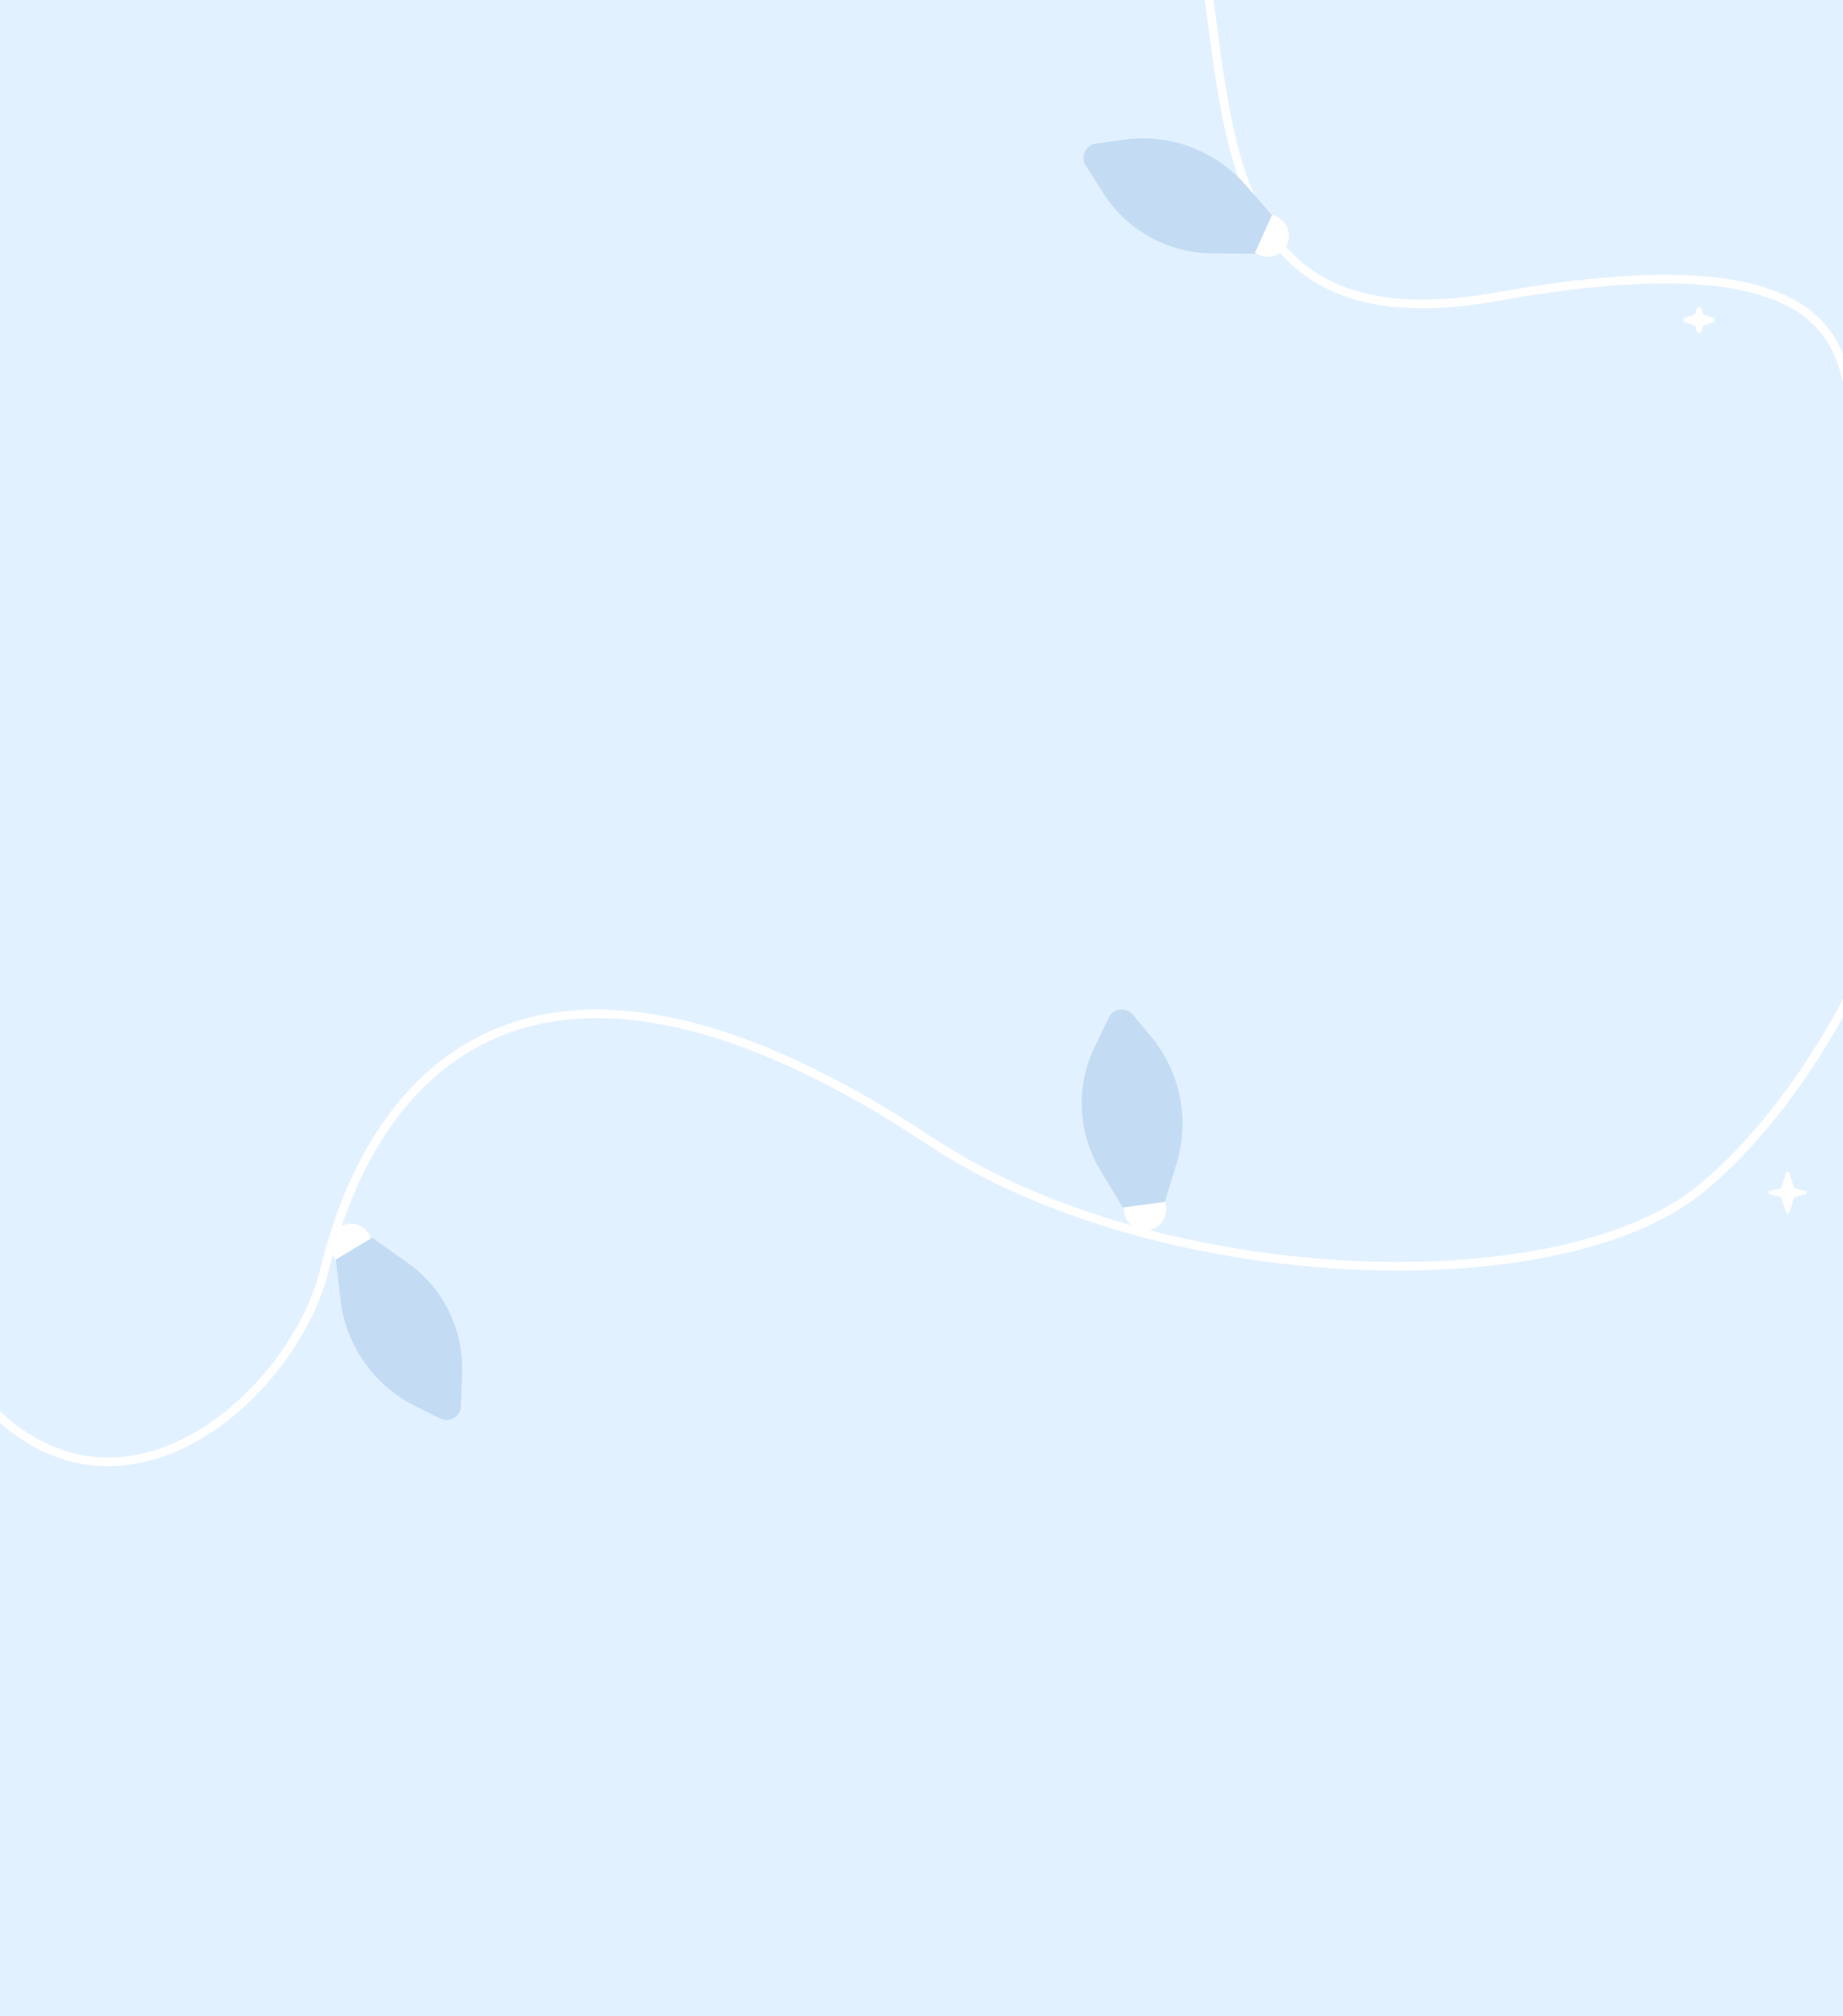 <svg xmlns="http://www.w3.org/2000/svg" width="992" height="1085" fill="none" viewBox="0 0 992 1085">
  <rect x="0" y="0" width="992" height="1085" fill="#333333" stroke="none"/>
  <g clip-path="url(#a)">
    <path fill="#E2F1FF" d="M0 0h992v1085H0z"/>
    <path fill="#fff" fill-rule="evenodd" d="M384.475-239.659c98.289-27.786 211.39 36.933 252.227 157.388 9.034 26.646 13.191 57.124 17.117 87.116l.39 2.985c3.799 29.067 7.52 57.536 15.308 81.988 8.042 25.248 20.323 45.884 41.192 58.358 20.885 12.484 50.805 17.053 94.686 9.194 88.447-15.841 135.059-10.036 160.459 4.04 24.257 13.442 28.754 34.215 31.968 49.056.188.868.371 1.715.554 2.539l-4.535 1.005c-.178-.801-.355-1.617-.535-2.446-3.221-14.816-7.324-33.689-29.703-46.091-23.906-13.248-69.114-19.341-157.389-3.531-44.48 7.967-75.678 3.497-97.888-9.779-22.226-13.285-35.015-35.129-43.235-60.936-7.917-24.857-11.685-53.696-15.463-82.602l-.415-3.177c-3.936-30.072-8.048-60.09-16.91-86.227-40.218-118.631-151.147-181.385-246.564-154.41l-1.264-4.47Z" clip-rule="evenodd"/>
    <path fill="#C3DCF4" d="m651.985 136.305 25.648.272 8.568-19.026-15.753-17.998a73.544 73.544 0 0 0-65.689-24.376l-14.923 2.12c-5.579.793-8.469 7.09-5.431 11.837l9.634 15.056a69.677 69.677 0 0 0 57.946 32.115Z"/>
    <path fill="#fff" d="M687.108 116.601c5.704 2.569 8.245 9.275 5.677 14.978-2.569 5.704-9.275 8.246-14.979 5.677l-2.383-1.073 9.302-20.655 2.383 1.073ZM961.297 631.18c.283-.869 1.512-.869 1.796 0l2.523 7.741a.946.946 0 0 0 .673.625l5.44 1.335c.959.235.959 1.599 0 1.835l-5.44 1.335a.947.947 0 0 0-.673.624l-2.523 7.742c-.284.869-1.513.869-1.796 0l-2.524-7.742a.945.945 0 0 0-.673-.624l-5.439-1.335c-.959-.236-.959-1.6 0-1.835l5.439-1.335a.945.945 0 0 0 .673-.625l2.524-7.741Z"/>
    <path fill="#fff" fill-rule="evenodd" d="M1176.16 256.541c-.77-.982-1.64-2.102-2.6-3.352-16.79-21.685-63.89-82.538-147.37-141.973l-2.7 3.784c82.92 59.037 129.69 119.452 146.41 141.054.97 1.258 1.85 2.383 2.62 3.369l.01.022.02.022c58.69 71.526-131.84 137.883-153.52 211.577-21.692 73.77-67.797 137.216-106.249 167.845-19.028 15.156-46.662 26.117-79.464 32.727-32.771 6.603-70.533 8.831-109.665 6.647-78.307-4.37-161.761-26.384-221.404-65.955-104.128-69.086-179.859-80.627-233.236-59.618-53.348 20.998-83.409 74.135-97.121 132.136-9.148 34.095-38.332 72.419-74.327 89.902-17.946 8.717-37.476 12.203-57.029 7.536-19.544-4.665-39.389-17.544-57.85-42.068l-3.711 2.794c18.963 25.191 39.67 38.824 60.483 43.792 20.804 4.966 41.436 1.207 60.136-7.876 37.287-18.11 67.327-57.581 76.793-92.911l.009-.033.008-.034c13.558-57.378 43.019-108.727 94.311-128.915 51.273-20.182 125.319-9.602 228.966 59.165 60.528 40.159 144.856 62.322 223.714 66.723 39.451 2.201 77.616-.037 110.84-6.732 33.193-6.688 61.62-17.859 81.441-33.647 39.247-31.262 85.865-95.542 107.815-170.167 21.97-74.696 212.59-142.772 152.67-215.814Z" clip-rule="evenodd"/>
    <path fill="#C3DCF4" d="m592.322 629.885 13.295 21.934 20.684-2.755 6.983-22.876a73.544 73.544 0 0 0-13.935-68.666l-9.672-11.56c-3.617-4.322-10.491-3.456-12.922 1.628l-7.71 16.126a69.674 69.674 0 0 0 3.277 66.169Z"/>
    <path fill="#fff" d="M627.59 649.334c.826 6.2-3.531 11.896-9.732 12.722-6.201.826-11.897-3.531-12.723-9.731l-.345-2.591 22.455-2.991.345 2.591Z"/>
    <path fill="#C3DCF4" d="m219.313 679.468-20.945-14.807-17.865 10.78 2.725 23.763a73.546 73.546 0 0 0 40.18 57.401l13.482 6.74c5.04 2.52 10.998-1.018 11.198-6.65l.634-17.863a69.673 69.673 0 0 0-29.409-59.364Z"/>
    <path fill="#fff" d="M179.213 675.708c-3.231-5.355-1.509-12.317 3.846-15.549 5.356-3.232 12.318-1.51 15.55 3.846l1.35 2.238-19.395 11.703-1.351-2.238ZM922.07 170.902c1.283.418 1.283 2.234 0 2.652l-4.693 1.53a1.394 1.394 0 0 0-.922.993l-.514 2.096c-.348 1.416-2.362 1.416-2.709 0l-.515-2.096a1.393 1.393 0 0 0-.922-.993l-4.692-1.53c-1.283-.418-1.283-2.234 0-2.652l4.692-1.53c.459-.149.807-.525.922-.993l.515-2.095c.347-1.417 2.361-1.417 2.709 0l.514 2.095c.115.468.464.844.922.993l4.693 1.53Z"/>
  </g>
  <defs>
    <clipPath id="a">
      <path fill="#fff" d="M0 0h992v1085H0z"/>
    </clipPath>
  </defs>
</svg>

